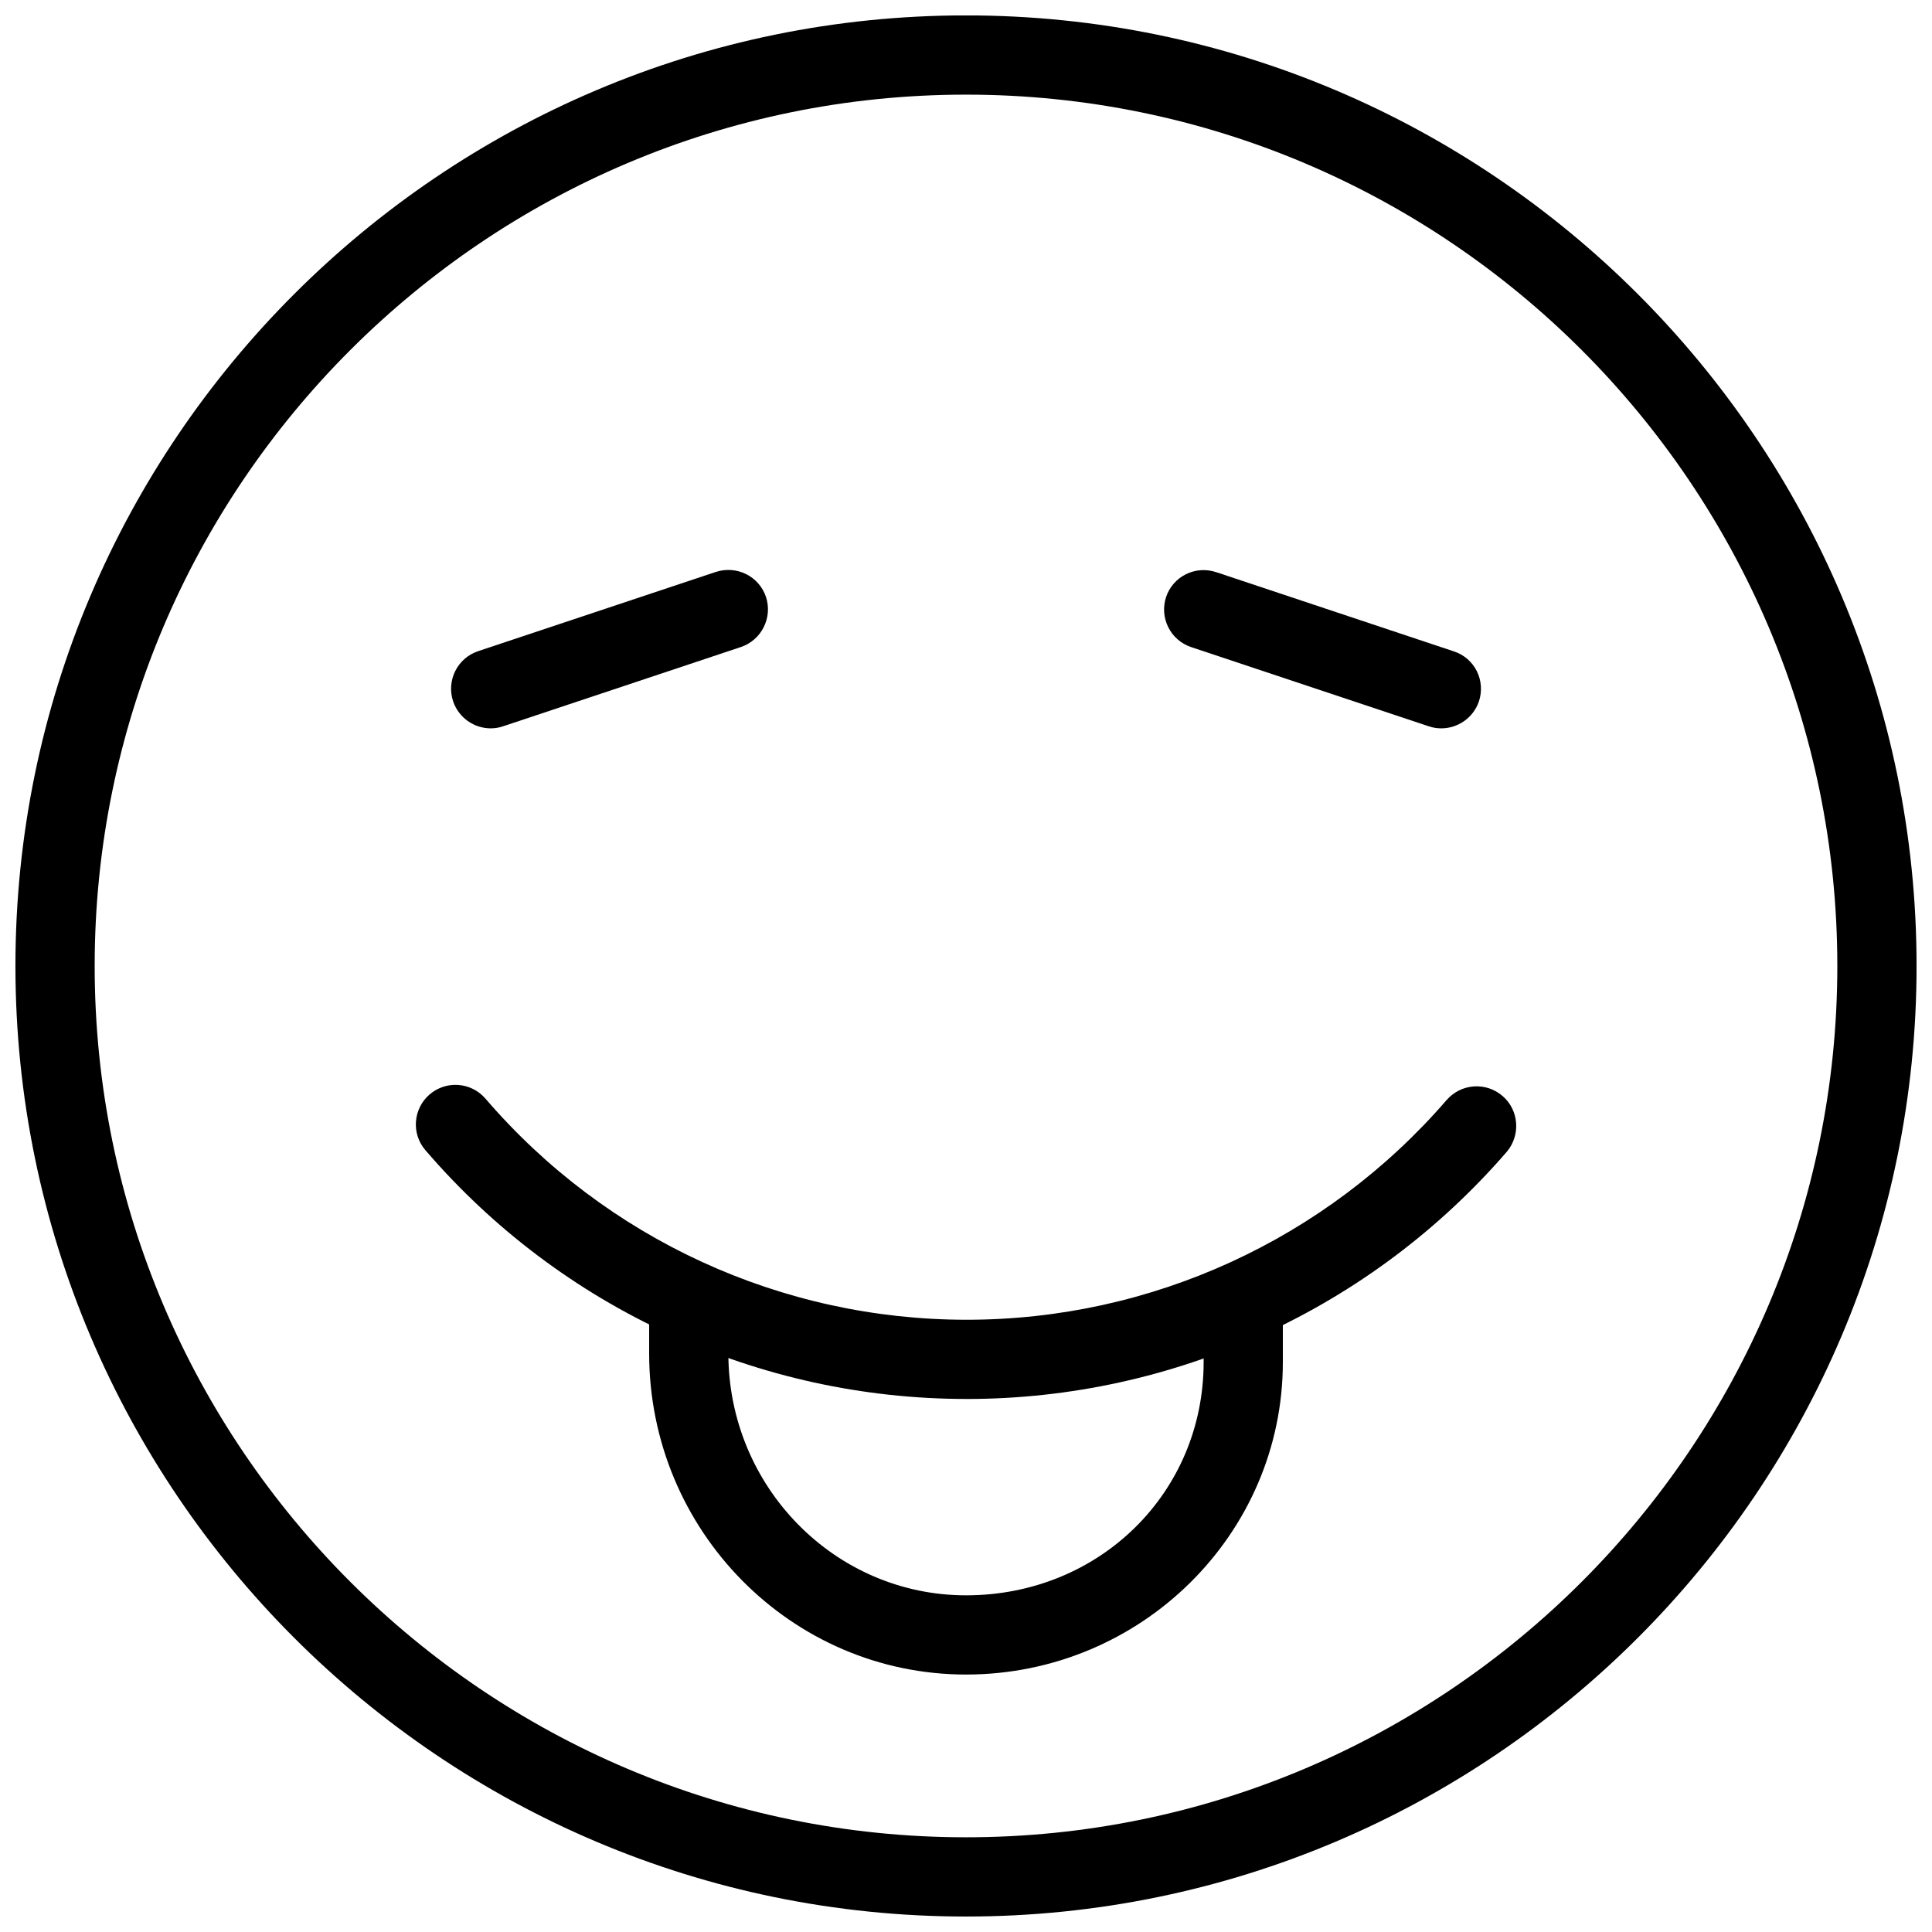 <?xml version="1.0" encoding="UTF-8"?>
<!-- Uploaded to: SVG Repo, www.svgrepo.com, Generator: SVG Repo Mixer Tools -->
<svg width="800px" height="800px" version="1.1" viewBox="144 144 512 512" xmlns="http://www.w3.org/2000/svg">
 <defs>
  <clipPath id="a">
   <path d="m148.09 148.09h503.81v503.81h-503.81z"/>
  </clipPath>
 </defs>
 <path d="m400.17 514.74c-55.188 0-107.46-24.035-143.42-65.914-3.801-4.387-3.273-11.02 1.113-14.801 4.43-3.777 11.02-3.254 14.801 1.133 31.973 37.219 78.449 58.59 127.5 58.59 48.871 0 95.219-21.242 127.19-58.211 3.863-4.43 10.453-4.871 14.84-1.09 4.387 3.777 4.828 10.41 1.113 14.801-36.023 41.605-88.168 65.496-143.14 65.496z"/>
 <g clip-path="url(#a)">
  <path d="m400 651.9c-138.91 0-251.91-113-251.91-251.91s113-251.91 251.91-251.91 251.91 113 251.91 251.91-113 251.91-251.91 251.91zm0-482.82c-127.3 0-230.91 103.6-230.91 230.91 0 127.3 103.62 230.91 230.91 230.91s230.91-103.62 230.91-230.91c0-127.32-103.62-230.91-230.91-230.91z"/>
 </g>
 <path d="m400 587.77c-46.309 0-83.969-38.164-83.969-85.121v-12.992c0-5.793 4.723-10.496 10.496-10.496 5.773 0 10.496 4.703 10.496 10.496v12.992c0 35.371 28.254 64.129 62.977 64.129 35.352 0 62.977-27.164 62.977-61.82v-15.305c0-5.793 4.723-10.496 10.496-10.496 5.773 0 10.496 4.703 10.496 10.496v15.305c0 45.656-37.66 82.812-83.969 82.812z"/>
 <path d="m525.95 337.02c-1.113 0-2.203-0.168-3.316-0.547l-62.977-20.992c-5.5-1.828-8.438-7.789-6.633-13.266 1.848-5.5 7.789-8.438 13.328-6.57l62.977 20.992c5.5 1.805 8.438 7.746 6.59 13.266-1.492 4.344-5.582 7.117-9.973 7.117z"/>
 <path d="m274.05 337.02c-4.387 0-8.48-2.769-9.973-7.18-1.828-5.519 1.156-11.441 6.613-13.266l62.977-20.992c5.543-1.828 11.484 1.113 13.328 6.613 1.805 5.5-1.195 11.441-6.633 13.266l-62.977 20.992c-1.133 0.398-2.227 0.566-3.336 0.566z"/>
</svg>